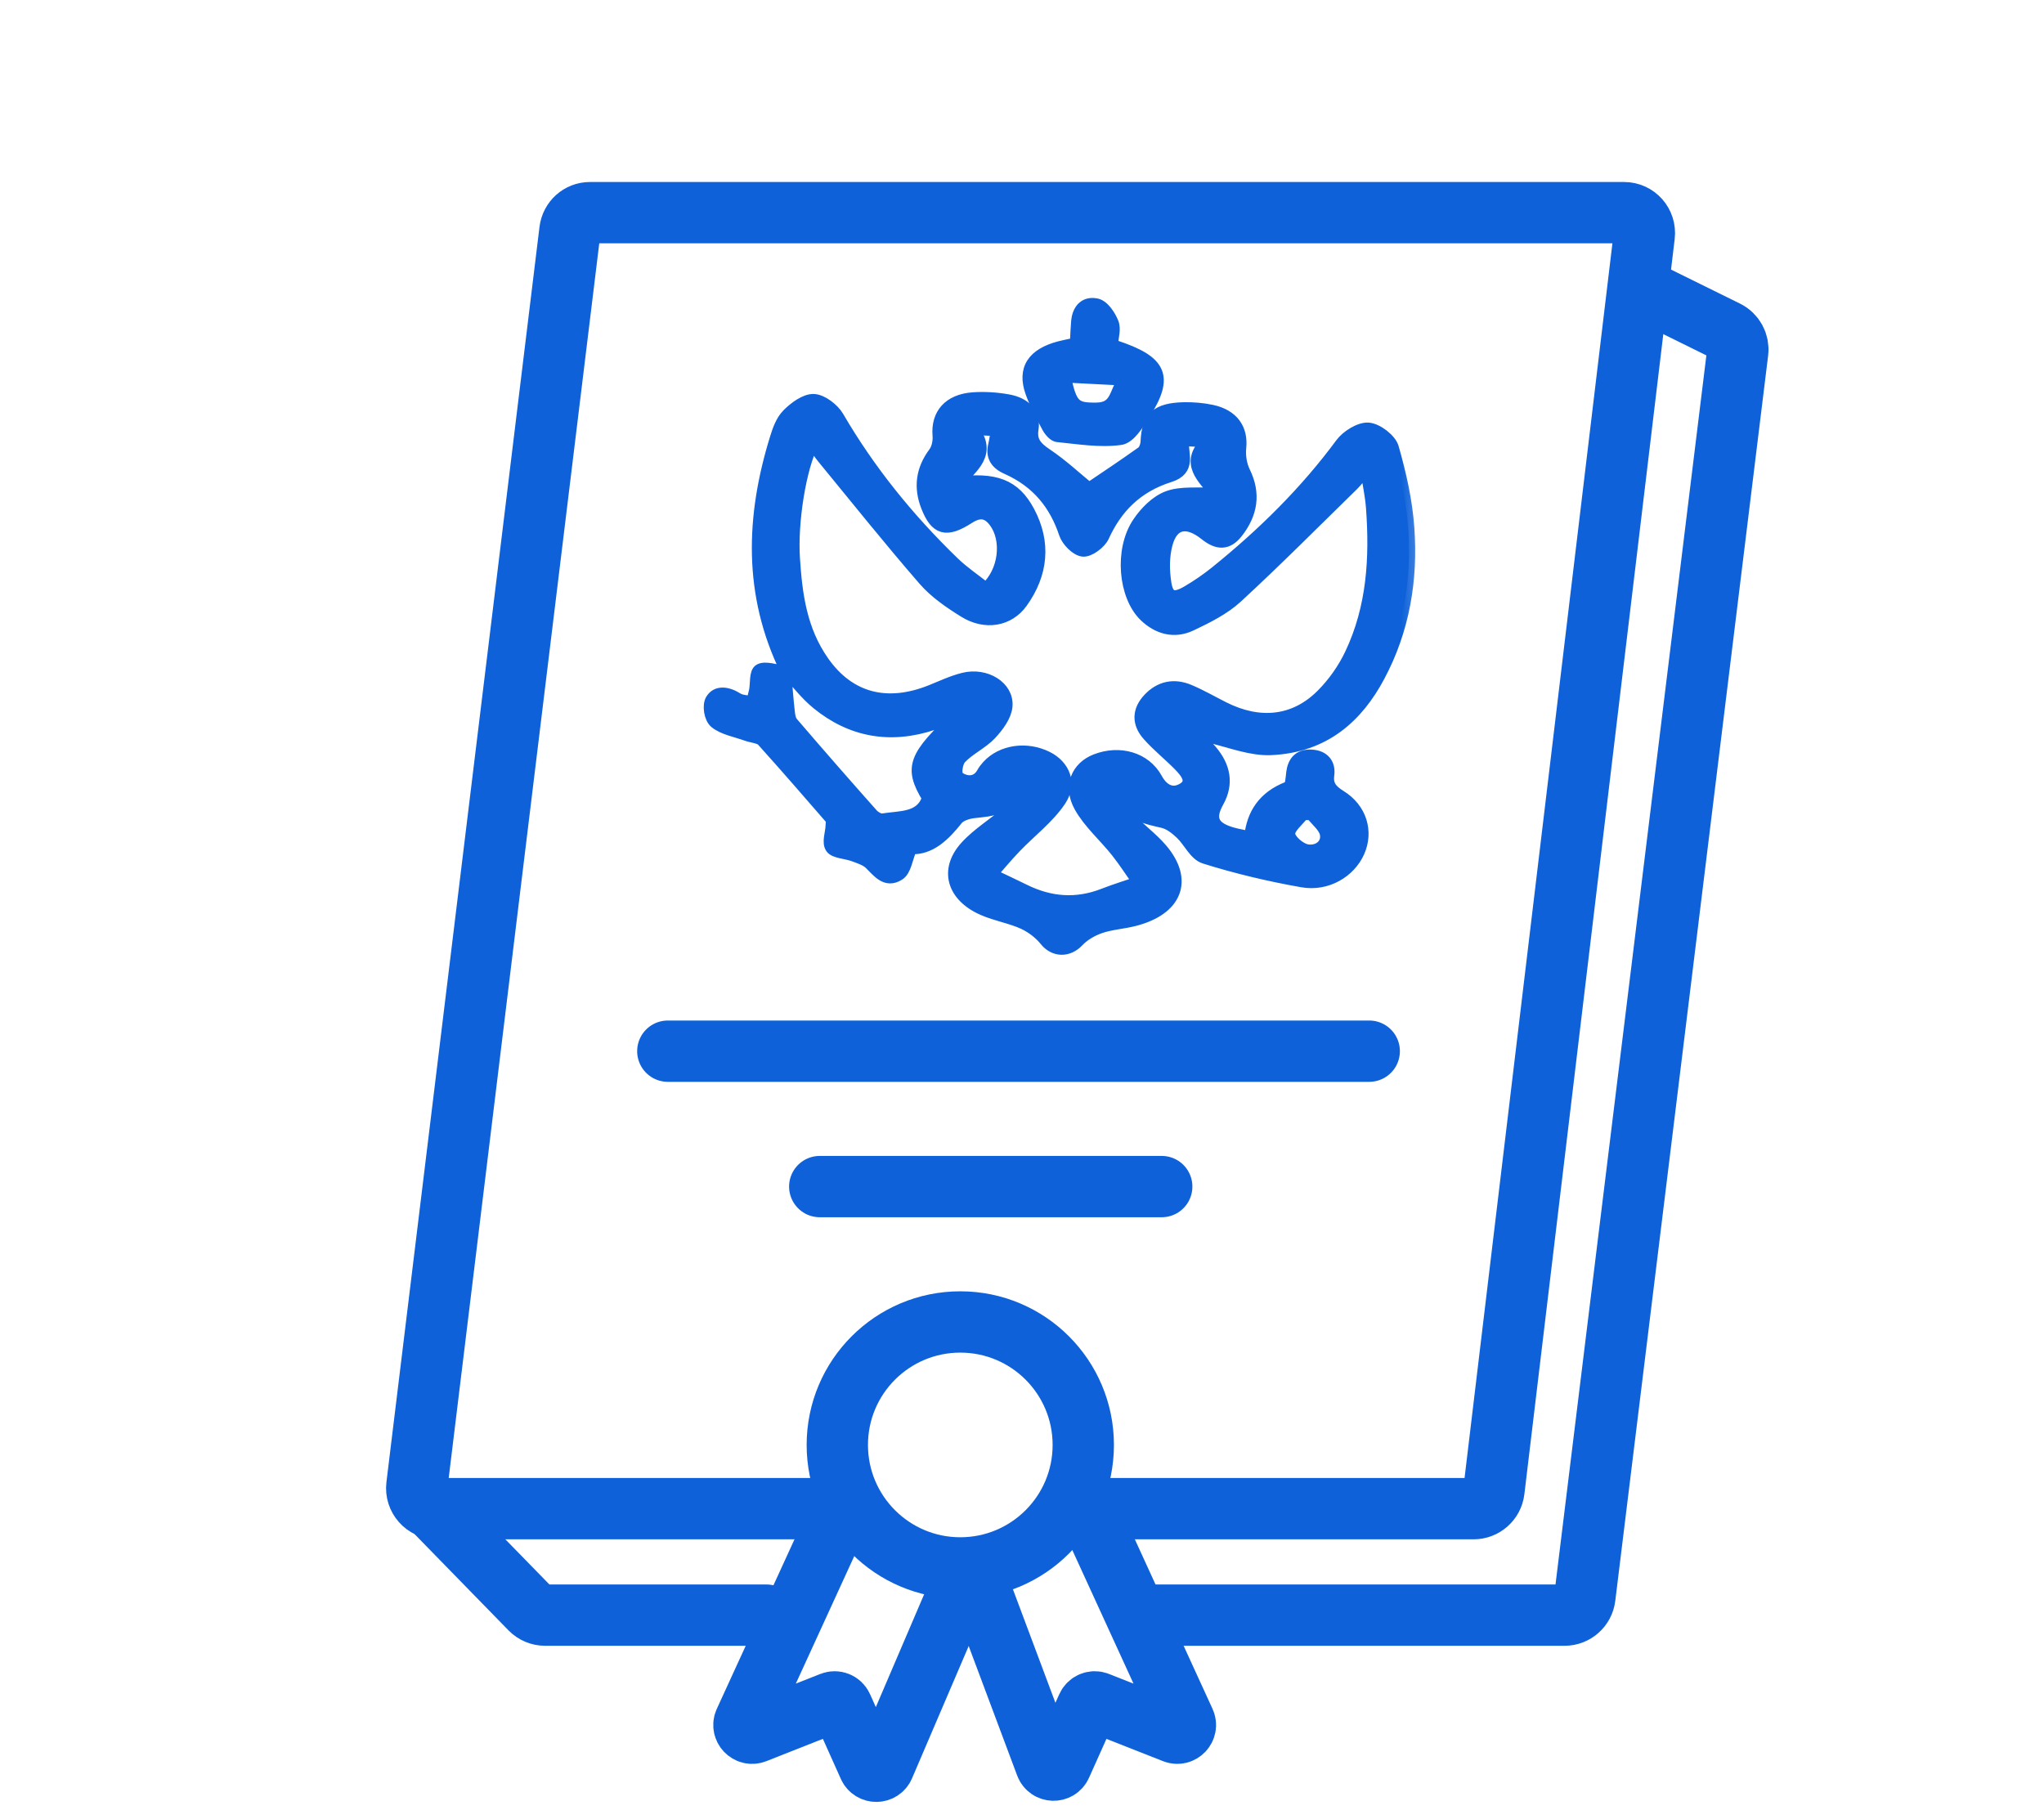 <svg width="100" height="89" viewBox="0 0 100 89" fill="none" xmlns="http://www.w3.org/2000/svg">
<path d="M20.742 73.384L25.953 78.724C26.141 78.916 26.399 79.025 26.669 79.025H37.493M80.456 14.223L84.464 16.2C84.845 16.388 85.066 16.796 85.014 17.218L77.536 78.147C77.475 78.648 77.049 79.025 76.543 79.025H56.083" stroke="#0E61D9" stroke-width="3" stroke-linecap="round"/>
<path d="M32.672 51.432C43.847 51.432 66.355 51.432 66.988 51.432" stroke="#0E61D9" stroke-width="3" stroke-linecap="round"/>
<path d="M40.105 58.057C45.554 58.057 56.527 58.057 56.836 58.057" stroke="#0E61D9" stroke-width="3" stroke-linecap="round"/>
<mask id="path-4-outside-1_1096_26579" maskUnits="userSpaceOnUse" x="33.053" y="17.774" width="36.731" height="30.607" fill="black">
<rect fill="white" x="33.053" y="17.774" width="36.731" height="30.607"/>
<path d="M38.476 32.821C36.641 29.073 36.78 25.271 37.961 21.448C38.087 21.041 38.24 20.598 38.541 20.29C38.867 19.959 39.392 19.56 39.812 19.577C40.224 19.594 40.774 20.029 40.99 20.401C42.507 23.004 44.406 25.366 46.642 27.53C47.126 27.998 47.708 28.387 48.238 28.81C49.175 27.959 49.326 26.403 48.677 25.531C48.309 25.033 47.919 24.994 47.388 25.334C46.29 26.039 45.793 25.899 45.351 24.765C44.996 23.85 45.098 22.988 45.711 22.164C45.881 21.934 45.947 21.591 45.923 21.308C45.838 20.284 46.426 19.581 47.598 19.495C48.167 19.453 48.763 19.493 49.327 19.595C50.153 19.745 50.63 20.244 50.51 20.989C50.415 21.58 50.671 21.887 51.189 22.234C51.963 22.752 52.634 23.386 53.279 23.912C53.996 23.426 54.947 22.797 55.868 22.139C56.017 22.033 56.092 21.787 56.1 21.603C56.151 20.435 56.596 20.009 57.92 19.98C58.373 19.971 58.842 20.01 59.282 20.104C60.309 20.322 60.766 20.999 60.671 21.906C60.632 22.296 60.696 22.735 60.871 23.095C61.395 24.163 61.23 25.137 60.509 26.053C60.063 26.619 59.585 26.633 58.981 26.151C58.069 25.42 57.347 25.564 57.066 26.624C56.906 27.231 56.911 27.9 57.007 28.525C57.118 29.253 57.431 29.344 58.111 28.943C58.59 28.66 59.048 28.346 59.471 28.006C61.807 26.124 63.893 24.059 65.622 21.715C65.891 21.348 66.525 20.942 66.949 20.977C67.383 21.012 68.022 21.512 68.134 21.9C68.503 23.186 68.801 24.509 68.894 25.827C69.075 28.335 68.679 30.795 67.455 33.085C66.41 35.042 64.817 36.53 62.178 36.648C61.225 36.69 60.236 36.303 59.277 36.069C58.939 35.987 58.643 35.774 58.246 35.696C58.584 36.042 58.942 36.377 59.252 36.739C59.91 37.513 60.068 38.349 59.578 39.227C59.116 40.057 59.324 40.519 60.333 40.792C60.566 40.856 60.808 40.894 61.17 40.973C61.279 39.852 61.815 38.995 63.028 38.529C63.189 38.466 63.193 38.053 63.227 37.799C63.29 37.316 63.532 36.954 64.13 36.974C64.776 36.997 65.049 37.396 64.978 37.915C64.912 38.402 65.111 38.67 65.57 38.954C66.58 39.578 66.902 40.689 66.465 41.675C66.031 42.653 64.912 43.329 63.71 43.116C62.093 42.831 60.487 42.45 58.935 41.962C58.454 41.81 58.192 41.16 57.783 40.775C57.537 40.543 57.228 40.291 56.898 40.214C56.047 40.013 55.205 39.884 55.087 38.904C55.068 38.752 54.765 38.625 54.596 38.485L54.277 38.679C54.566 39.105 54.804 39.566 55.154 39.95C55.672 40.514 56.33 40.983 56.823 41.56C58.105 43.067 57.551 44.482 55.507 45.011C54.952 45.155 54.354 45.187 53.822 45.37C53.415 45.51 53.005 45.754 52.73 46.047C52.251 46.556 51.575 46.534 51.149 46.001C50.88 45.664 50.483 45.358 50.065 45.166C49.446 44.885 48.728 44.767 48.101 44.493C46.613 43.843 46.231 42.559 47.265 41.427C47.863 40.769 48.693 40.279 49.375 39.675C49.769 39.325 50.071 38.898 50.413 38.505C50.316 38.424 50.22 38.344 50.121 38.266C49.935 38.383 49.617 38.474 49.584 38.619C49.362 39.588 48.51 39.639 47.638 39.732C47.345 39.764 46.971 39.889 46.818 40.083C46.19 40.873 45.502 41.543 44.567 41.495C44.337 42.031 44.297 42.58 43.97 42.787C43.342 43.182 42.964 42.634 42.567 42.25C42.371 42.059 42.046 41.957 41.764 41.852C41.395 41.715 40.836 41.705 40.677 41.476C40.497 41.217 40.672 40.772 40.692 40.41C40.779 40.401 40.865 40.393 40.952 40.384C39.744 38.998 38.548 37.605 37.312 36.236C37.159 36.067 36.791 36.05 36.528 35.955C36.004 35.765 35.382 35.66 34.996 35.341C34.744 35.132 34.645 34.523 34.811 34.245C35.069 33.809 35.604 33.89 36.077 34.192C36.265 34.311 36.553 34.309 36.796 34.364C36.846 34.176 36.904 33.989 36.944 33.8C37.015 33.445 36.942 32.901 37.173 32.777C37.453 32.626 37.986 32.826 38.409 32.873C38.464 33.515 38.512 34.158 38.582 34.798C38.603 34.995 38.63 35.224 38.757 35.373C40.045 36.875 41.35 38.368 42.669 39.851C42.782 39.977 43.028 40.125 43.177 40.101C44.042 39.96 45.085 40.072 45.406 39.039C44.511 37.55 44.688 37.026 46.922 34.958C46.379 35.158 46.031 35.295 45.675 35.414C43.554 36.127 41.646 35.768 39.992 34.421C39.417 33.953 38.978 33.36 38.478 32.825L38.476 32.821ZM46.811 23.625C48.676 23.394 49.625 23.726 50.325 25.037C51.132 26.552 50.983 28.073 49.982 29.469C49.341 30.363 48.198 30.546 47.193 29.926C46.472 29.48 45.746 28.979 45.219 28.371C43.513 26.406 41.898 24.383 40.254 22.381C40.081 22.172 39.941 21.941 39.761 21.684C39.133 22.914 38.722 25.556 38.836 27.308C38.951 29.081 39.173 30.831 40.276 32.393C41.542 34.191 43.389 34.675 45.553 33.806C46.077 33.594 46.593 33.349 47.145 33.212C48.221 32.945 49.319 33.614 49.235 34.556C49.191 35.031 48.818 35.53 48.457 35.916C48.038 36.361 47.399 36.649 46.985 37.094C46.786 37.31 46.713 37.908 46.876 38.031C47.249 38.308 47.789 38.353 48.082 37.815C48.148 37.696 48.236 37.584 48.33 37.481C49.017 36.732 50.231 36.56 51.235 37.065C52.035 37.469 52.418 38.319 51.859 39.159C51.294 40.006 50.402 40.68 49.67 41.443C49.254 41.875 48.877 42.333 48.482 42.782C49.029 43.042 49.579 43.298 50.12 43.565C51.379 44.184 52.661 44.287 53.99 43.768C54.554 43.547 55.138 43.371 55.713 43.172C55.357 42.668 55.024 42.148 54.638 41.659C54.049 40.917 53.285 40.256 52.842 39.457C52.292 38.463 52.708 37.545 53.611 37.193C54.764 36.743 56.016 37.087 56.575 38.107C56.881 38.667 57.34 38.907 57.856 38.616C58.441 38.284 58.055 37.802 57.712 37.449C57.216 36.94 56.638 36.484 56.173 35.955C55.668 35.383 55.676 34.76 56.22 34.19C56.753 33.632 57.427 33.471 58.187 33.794C58.765 34.039 59.304 34.352 59.862 34.633C61.62 35.519 63.329 35.346 64.661 34.023C65.251 33.436 65.743 32.73 66.087 32.006C67.172 29.72 67.31 27.294 67.129 24.846C67.088 24.272 66.962 23.702 66.844 22.944C66.525 23.316 66.368 23.532 66.175 23.722C64.292 25.563 62.441 27.429 60.497 29.22C59.884 29.784 59.058 30.2 58.261 30.576C57.439 30.964 56.652 30.732 56.025 30.137C55.008 29.168 54.802 26.908 55.698 25.58C56.039 25.075 56.555 24.534 57.143 24.317C57.797 24.075 58.626 24.184 59.498 24.134C58.897 23.422 57.946 22.637 59.083 21.588L57.863 21.525C57.817 22.211 58.263 22.97 57.217 23.299C55.585 23.815 54.598 24.859 53.967 26.244C53.824 26.559 53.294 26.964 52.985 26.935C52.657 26.905 52.222 26.449 52.108 26.11C51.637 24.698 50.781 23.585 49.257 22.907C48.709 22.664 48.521 22.297 48.643 21.785C48.697 21.556 48.725 21.321 48.773 21.039L47.572 20.978C48.521 22.164 47.576 22.858 46.819 23.623L46.811 23.625ZM64.165 39.828C64.027 39.825 63.889 39.824 63.751 39.822C63.504 40.153 63.046 40.495 63.068 40.817C63.086 41.106 63.593 41.551 63.949 41.61C64.513 41.702 64.981 41.315 64.868 40.782C64.795 40.441 64.41 40.146 64.167 39.828L64.165 39.828Z"/>
</mask>
<path d="M38.476 32.821C36.641 29.073 36.78 25.271 37.961 21.448C38.087 21.041 38.24 20.598 38.541 20.29C38.867 19.959 39.392 19.56 39.812 19.577C40.224 19.594 40.774 20.029 40.99 20.401C42.507 23.004 44.406 25.366 46.642 27.53C47.126 27.998 47.708 28.387 48.238 28.81C49.175 27.959 49.326 26.403 48.677 25.531C48.309 25.033 47.919 24.994 47.388 25.334C46.29 26.039 45.793 25.899 45.351 24.765C44.996 23.85 45.098 22.988 45.711 22.164C45.881 21.934 45.947 21.591 45.923 21.308C45.838 20.284 46.426 19.581 47.598 19.495C48.167 19.453 48.763 19.493 49.327 19.595C50.153 19.745 50.63 20.244 50.51 20.989C50.415 21.58 50.671 21.887 51.189 22.234C51.963 22.752 52.634 23.386 53.279 23.912C53.996 23.426 54.947 22.797 55.868 22.139C56.017 22.033 56.092 21.787 56.1 21.603C56.151 20.435 56.596 20.009 57.92 19.98C58.373 19.971 58.842 20.01 59.282 20.104C60.309 20.322 60.766 20.999 60.671 21.906C60.632 22.296 60.696 22.735 60.871 23.095C61.395 24.163 61.23 25.137 60.509 26.053C60.063 26.619 59.585 26.633 58.981 26.151C58.069 25.42 57.347 25.564 57.066 26.624C56.906 27.231 56.911 27.9 57.007 28.525C57.118 29.253 57.431 29.344 58.111 28.943C58.59 28.66 59.048 28.346 59.471 28.006C61.807 26.124 63.893 24.059 65.622 21.715C65.891 21.348 66.525 20.942 66.949 20.977C67.383 21.012 68.022 21.512 68.134 21.9C68.503 23.186 68.801 24.509 68.894 25.827C69.075 28.335 68.679 30.795 67.455 33.085C66.41 35.042 64.817 36.53 62.178 36.648C61.225 36.69 60.236 36.303 59.277 36.069C58.939 35.987 58.643 35.774 58.246 35.696C58.584 36.042 58.942 36.377 59.252 36.739C59.91 37.513 60.068 38.349 59.578 39.227C59.116 40.057 59.324 40.519 60.333 40.792C60.566 40.856 60.808 40.894 61.17 40.973C61.279 39.852 61.815 38.995 63.028 38.529C63.189 38.466 63.193 38.053 63.227 37.799C63.29 37.316 63.532 36.954 64.13 36.974C64.776 36.997 65.049 37.396 64.978 37.915C64.912 38.402 65.111 38.67 65.57 38.954C66.58 39.578 66.902 40.689 66.465 41.675C66.031 42.653 64.912 43.329 63.71 43.116C62.093 42.831 60.487 42.45 58.935 41.962C58.454 41.81 58.192 41.16 57.783 40.775C57.537 40.543 57.228 40.291 56.898 40.214C56.047 40.013 55.205 39.884 55.087 38.904C55.068 38.752 54.765 38.625 54.596 38.485L54.277 38.679C54.566 39.105 54.804 39.566 55.154 39.95C55.672 40.514 56.33 40.983 56.823 41.56C58.105 43.067 57.551 44.482 55.507 45.011C54.952 45.155 54.354 45.187 53.822 45.37C53.415 45.51 53.005 45.754 52.73 46.047C52.251 46.556 51.575 46.534 51.149 46.001C50.88 45.664 50.483 45.358 50.065 45.166C49.446 44.885 48.728 44.767 48.101 44.493C46.613 43.843 46.231 42.559 47.265 41.427C47.863 40.769 48.693 40.279 49.375 39.675C49.769 39.325 50.071 38.898 50.413 38.505C50.316 38.424 50.22 38.344 50.121 38.266C49.935 38.383 49.617 38.474 49.584 38.619C49.362 39.588 48.51 39.639 47.638 39.732C47.345 39.764 46.971 39.889 46.818 40.083C46.19 40.873 45.502 41.543 44.567 41.495C44.337 42.031 44.297 42.58 43.97 42.787C43.342 43.182 42.964 42.634 42.567 42.25C42.371 42.059 42.046 41.957 41.764 41.852C41.395 41.715 40.836 41.705 40.677 41.476C40.497 41.217 40.672 40.772 40.692 40.41C40.779 40.401 40.865 40.393 40.952 40.384C39.744 38.998 38.548 37.605 37.312 36.236C37.159 36.067 36.791 36.05 36.528 35.955C36.004 35.765 35.382 35.66 34.996 35.341C34.744 35.132 34.645 34.523 34.811 34.245C35.069 33.809 35.604 33.89 36.077 34.192C36.265 34.311 36.553 34.309 36.796 34.364C36.846 34.176 36.904 33.989 36.944 33.8C37.015 33.445 36.942 32.901 37.173 32.777C37.453 32.626 37.986 32.826 38.409 32.873C38.464 33.515 38.512 34.158 38.582 34.798C38.603 34.995 38.63 35.224 38.757 35.373C40.045 36.875 41.35 38.368 42.669 39.851C42.782 39.977 43.028 40.125 43.177 40.101C44.042 39.96 45.085 40.072 45.406 39.039C44.511 37.55 44.688 37.026 46.922 34.958C46.379 35.158 46.031 35.295 45.675 35.414C43.554 36.127 41.646 35.768 39.992 34.421C39.417 33.953 38.978 33.36 38.478 32.825L38.476 32.821ZM46.811 23.625C48.676 23.394 49.625 23.726 50.325 25.037C51.132 26.552 50.983 28.073 49.982 29.469C49.341 30.363 48.198 30.546 47.193 29.926C46.472 29.48 45.746 28.979 45.219 28.371C43.513 26.406 41.898 24.383 40.254 22.381C40.081 22.172 39.941 21.941 39.761 21.684C39.133 22.914 38.722 25.556 38.836 27.308C38.951 29.081 39.173 30.831 40.276 32.393C41.542 34.191 43.389 34.675 45.553 33.806C46.077 33.594 46.593 33.349 47.145 33.212C48.221 32.945 49.319 33.614 49.235 34.556C49.191 35.031 48.818 35.53 48.457 35.916C48.038 36.361 47.399 36.649 46.985 37.094C46.786 37.31 46.713 37.908 46.876 38.031C47.249 38.308 47.789 38.353 48.082 37.815C48.148 37.696 48.236 37.584 48.33 37.481C49.017 36.732 50.231 36.56 51.235 37.065C52.035 37.469 52.418 38.319 51.859 39.159C51.294 40.006 50.402 40.68 49.67 41.443C49.254 41.875 48.877 42.333 48.482 42.782C49.029 43.042 49.579 43.298 50.12 43.565C51.379 44.184 52.661 44.287 53.99 43.768C54.554 43.547 55.138 43.371 55.713 43.172C55.357 42.668 55.024 42.148 54.638 41.659C54.049 40.917 53.285 40.256 52.842 39.457C52.292 38.463 52.708 37.545 53.611 37.193C54.764 36.743 56.016 37.087 56.575 38.107C56.881 38.667 57.34 38.907 57.856 38.616C58.441 38.284 58.055 37.802 57.712 37.449C57.216 36.94 56.638 36.484 56.173 35.955C55.668 35.383 55.676 34.76 56.22 34.19C56.753 33.632 57.427 33.471 58.187 33.794C58.765 34.039 59.304 34.352 59.862 34.633C61.62 35.519 63.329 35.346 64.661 34.023C65.251 33.436 65.743 32.73 66.087 32.006C67.172 29.72 67.31 27.294 67.129 24.846C67.088 24.272 66.962 23.702 66.844 22.944C66.525 23.316 66.368 23.532 66.175 23.722C64.292 25.563 62.441 27.429 60.497 29.22C59.884 29.784 59.058 30.2 58.261 30.576C57.439 30.964 56.652 30.732 56.025 30.137C55.008 29.168 54.802 26.908 55.698 25.58C56.039 25.075 56.555 24.534 57.143 24.317C57.797 24.075 58.626 24.184 59.498 24.134C58.897 23.422 57.946 22.637 59.083 21.588L57.863 21.525C57.817 22.211 58.263 22.97 57.217 23.299C55.585 23.815 54.598 24.859 53.967 26.244C53.824 26.559 53.294 26.964 52.985 26.935C52.657 26.905 52.222 26.449 52.108 26.11C51.637 24.698 50.781 23.585 49.257 22.907C48.709 22.664 48.521 22.297 48.643 21.785C48.697 21.556 48.725 21.321 48.773 21.039L47.572 20.978C48.521 22.164 47.576 22.858 46.819 23.623L46.811 23.625ZM64.165 39.828C64.027 39.825 63.889 39.824 63.751 39.822C63.504 40.153 63.046 40.495 63.068 40.817C63.086 41.106 63.593 41.551 63.949 41.61C64.513 41.702 64.981 41.315 64.868 40.782C64.795 40.441 64.41 40.146 64.167 39.828L64.165 39.828Z" fill="#0E61D9"/>
<path d="M38.476 32.821C36.641 29.073 36.78 25.271 37.961 21.448C38.087 21.041 38.24 20.598 38.541 20.29C38.867 19.959 39.392 19.56 39.812 19.577C40.224 19.594 40.774 20.029 40.99 20.401C42.507 23.004 44.406 25.366 46.642 27.53C47.126 27.998 47.708 28.387 48.238 28.81C49.175 27.959 49.326 26.403 48.677 25.531C48.309 25.033 47.919 24.994 47.388 25.334C46.29 26.039 45.793 25.899 45.351 24.765C44.996 23.85 45.098 22.988 45.711 22.164C45.881 21.934 45.947 21.591 45.923 21.308C45.838 20.284 46.426 19.581 47.598 19.495C48.167 19.453 48.763 19.493 49.327 19.595C50.153 19.745 50.63 20.244 50.51 20.989C50.415 21.58 50.671 21.887 51.189 22.234C51.963 22.752 52.634 23.386 53.279 23.912C53.996 23.426 54.947 22.797 55.868 22.139C56.017 22.033 56.092 21.787 56.1 21.603C56.151 20.435 56.596 20.009 57.92 19.98C58.373 19.971 58.842 20.01 59.282 20.104C60.309 20.322 60.766 20.999 60.671 21.906C60.632 22.296 60.696 22.735 60.871 23.095C61.395 24.163 61.23 25.137 60.509 26.053C60.063 26.619 59.585 26.633 58.981 26.151C58.069 25.42 57.347 25.564 57.066 26.624C56.906 27.231 56.911 27.9 57.007 28.525C57.118 29.253 57.431 29.344 58.111 28.943C58.59 28.66 59.048 28.346 59.471 28.006C61.807 26.124 63.893 24.059 65.622 21.715C65.891 21.348 66.525 20.942 66.949 20.977C67.383 21.012 68.022 21.512 68.134 21.9C68.503 23.186 68.801 24.509 68.894 25.827C69.075 28.335 68.679 30.795 67.455 33.085C66.41 35.042 64.817 36.53 62.178 36.648C61.225 36.69 60.236 36.303 59.277 36.069C58.939 35.987 58.643 35.774 58.246 35.696C58.584 36.042 58.942 36.377 59.252 36.739C59.91 37.513 60.068 38.349 59.578 39.227C59.116 40.057 59.324 40.519 60.333 40.792C60.566 40.856 60.808 40.894 61.17 40.973C61.279 39.852 61.815 38.995 63.028 38.529C63.189 38.466 63.193 38.053 63.227 37.799C63.29 37.316 63.532 36.954 64.13 36.974C64.776 36.997 65.049 37.396 64.978 37.915C64.912 38.402 65.111 38.67 65.57 38.954C66.58 39.578 66.902 40.689 66.465 41.675C66.031 42.653 64.912 43.329 63.71 43.116C62.093 42.831 60.487 42.45 58.935 41.962C58.454 41.81 58.192 41.16 57.783 40.775C57.537 40.543 57.228 40.291 56.898 40.214C56.047 40.013 55.205 39.884 55.087 38.904C55.068 38.752 54.765 38.625 54.596 38.485L54.277 38.679C54.566 39.105 54.804 39.566 55.154 39.95C55.672 40.514 56.33 40.983 56.823 41.56C58.105 43.067 57.551 44.482 55.507 45.011C54.952 45.155 54.354 45.187 53.822 45.37C53.415 45.51 53.005 45.754 52.73 46.047C52.251 46.556 51.575 46.534 51.149 46.001C50.88 45.664 50.483 45.358 50.065 45.166C49.446 44.885 48.728 44.767 48.101 44.493C46.613 43.843 46.231 42.559 47.265 41.427C47.863 40.769 48.693 40.279 49.375 39.675C49.769 39.325 50.071 38.898 50.413 38.505C50.316 38.424 50.22 38.344 50.121 38.266C49.935 38.383 49.617 38.474 49.584 38.619C49.362 39.588 48.51 39.639 47.638 39.732C47.345 39.764 46.971 39.889 46.818 40.083C46.19 40.873 45.502 41.543 44.567 41.495C44.337 42.031 44.297 42.58 43.97 42.787C43.342 43.182 42.964 42.634 42.567 42.25C42.371 42.059 42.046 41.957 41.764 41.852C41.395 41.715 40.836 41.705 40.677 41.476C40.497 41.217 40.672 40.772 40.692 40.41C40.779 40.401 40.865 40.393 40.952 40.384C39.744 38.998 38.548 37.605 37.312 36.236C37.159 36.067 36.791 36.05 36.528 35.955C36.004 35.765 35.382 35.66 34.996 35.341C34.744 35.132 34.645 34.523 34.811 34.245C35.069 33.809 35.604 33.89 36.077 34.192C36.265 34.311 36.553 34.309 36.796 34.364C36.846 34.176 36.904 33.989 36.944 33.8C37.015 33.445 36.942 32.901 37.173 32.777C37.453 32.626 37.986 32.826 38.409 32.873C38.464 33.515 38.512 34.158 38.582 34.798C38.603 34.995 38.63 35.224 38.757 35.373C40.045 36.875 41.35 38.368 42.669 39.851C42.782 39.977 43.028 40.125 43.177 40.101C44.042 39.96 45.085 40.072 45.406 39.039C44.511 37.55 44.688 37.026 46.922 34.958C46.379 35.158 46.031 35.295 45.675 35.414C43.554 36.127 41.646 35.768 39.992 34.421C39.417 33.953 38.978 33.36 38.478 32.825L38.476 32.821ZM46.811 23.625C48.676 23.394 49.625 23.726 50.325 25.037C51.132 26.552 50.983 28.073 49.982 29.469C49.341 30.363 48.198 30.546 47.193 29.926C46.472 29.48 45.746 28.979 45.219 28.371C43.513 26.406 41.898 24.383 40.254 22.381C40.081 22.172 39.941 21.941 39.761 21.684C39.133 22.914 38.722 25.556 38.836 27.308C38.951 29.081 39.173 30.831 40.276 32.393C41.542 34.191 43.389 34.675 45.553 33.806C46.077 33.594 46.593 33.349 47.145 33.212C48.221 32.945 49.319 33.614 49.235 34.556C49.191 35.031 48.818 35.53 48.457 35.916C48.038 36.361 47.399 36.649 46.985 37.094C46.786 37.31 46.713 37.908 46.876 38.031C47.249 38.308 47.789 38.353 48.082 37.815C48.148 37.696 48.236 37.584 48.33 37.481C49.017 36.732 50.231 36.56 51.235 37.065C52.035 37.469 52.418 38.319 51.859 39.159C51.294 40.006 50.402 40.68 49.67 41.443C49.254 41.875 48.877 42.333 48.482 42.782C49.029 43.042 49.579 43.298 50.12 43.565C51.379 44.184 52.661 44.287 53.99 43.768C54.554 43.547 55.138 43.371 55.713 43.172C55.357 42.668 55.024 42.148 54.638 41.659C54.049 40.917 53.285 40.256 52.842 39.457C52.292 38.463 52.708 37.545 53.611 37.193C54.764 36.743 56.016 37.087 56.575 38.107C56.881 38.667 57.34 38.907 57.856 38.616C58.441 38.284 58.055 37.802 57.712 37.449C57.216 36.94 56.638 36.484 56.173 35.955C55.668 35.383 55.676 34.76 56.22 34.19C56.753 33.632 57.427 33.471 58.187 33.794C58.765 34.039 59.304 34.352 59.862 34.633C61.62 35.519 63.329 35.346 64.661 34.023C65.251 33.436 65.743 32.73 66.087 32.006C67.172 29.72 67.31 27.294 67.129 24.846C67.088 24.272 66.962 23.702 66.844 22.944C66.525 23.316 66.368 23.532 66.175 23.722C64.292 25.563 62.441 27.429 60.497 29.22C59.884 29.784 59.058 30.2 58.261 30.576C57.439 30.964 56.652 30.732 56.025 30.137C55.008 29.168 54.802 26.908 55.698 25.58C56.039 25.075 56.555 24.534 57.143 24.317C57.797 24.075 58.626 24.184 59.498 24.134C58.897 23.422 57.946 22.637 59.083 21.588L57.863 21.525C57.817 22.211 58.263 22.97 57.217 23.299C55.585 23.815 54.598 24.859 53.967 26.244C53.824 26.559 53.294 26.964 52.985 26.935C52.657 26.905 52.222 26.449 52.108 26.11C51.637 24.698 50.781 23.585 49.257 22.907C48.709 22.664 48.521 22.297 48.643 21.785C48.697 21.556 48.725 21.321 48.773 21.039L47.572 20.978C48.521 22.164 47.576 22.858 46.819 23.623L46.811 23.625ZM64.165 39.828C64.027 39.825 63.889 39.824 63.751 39.822C63.504 40.153 63.046 40.495 63.068 40.817C63.086 41.106 63.593 41.551 63.949 41.61C64.513 41.702 64.981 41.315 64.868 40.782C64.795 40.441 64.41 40.146 64.167 39.828L64.165 39.828Z" stroke="#0E61D9" stroke-width="0.6" mask="url(#path-4-outside-1_1096_26579)"/>
<path d="M52.498 16.693C52.516 16.347 52.528 16.031 52.553 15.718L52.583 15.51C52.627 15.304 52.715 15.112 52.856 14.967C53.052 14.768 53.333 14.679 53.681 14.755C53.899 14.803 54.088 14.974 54.23 15.154C54.377 15.338 54.495 15.557 54.57 15.743C54.644 15.93 54.639 16.131 54.619 16.308C54.609 16.397 54.594 16.487 54.582 16.569C54.572 16.631 54.566 16.689 54.561 16.743C54.579 16.764 54.595 16.78 54.605 16.792C54.609 16.797 54.613 16.801 54.616 16.804C55.178 16.991 55.631 17.18 55.974 17.389C56.319 17.601 56.564 17.841 56.69 18.132C56.817 18.425 56.814 18.749 56.71 19.11C56.606 19.468 56.399 19.871 56.104 20.334L56.104 20.334C55.957 20.564 55.775 20.863 55.571 21.11C55.398 21.32 55.186 21.524 54.94 21.599L54.833 21.622C53.819 21.764 52.731 21.581 51.724 21.48C51.578 21.466 51.451 21.365 51.361 21.273C51.265 21.175 51.182 21.055 51.128 20.953L51.128 20.953C50.833 20.398 50.526 19.827 50.316 19.23C50.109 18.643 50.123 18.129 50.388 17.713C50.65 17.303 51.137 17.022 51.8 16.848C52.009 16.793 52.227 16.752 52.498 16.693ZM52.277 18.576C52.338 18.841 52.392 19.053 52.452 19.221C52.526 19.428 52.6 19.559 52.686 19.645C52.85 19.812 53.094 19.855 53.638 19.848C53.872 19.845 54.026 19.798 54.136 19.731C54.245 19.663 54.325 19.567 54.396 19.441C54.469 19.311 54.524 19.167 54.599 18.996C54.641 18.901 54.688 18.802 54.743 18.703L52.277 18.576Z" fill="#0E61D9" stroke="#0E61D9" stroke-width="0.3"/>
<path d="M41.178 73.816H21.387C20.787 73.816 20.322 73.29 20.395 72.695L27.883 11.284C27.944 10.782 28.358 10.405 28.864 10.405C44.625 10.404 73.408 10.404 79.456 10.405C80.055 10.405 80.513 10.928 80.442 11.523L73.088 72.934C73.027 73.437 72.601 73.816 72.095 73.816H52.737" stroke="#0E61D9" stroke-width="3" stroke-linecap="round"/>
<circle cx="46.981" cy="70.698" r="6.017" stroke="#0E61D9" stroke-width="3" stroke-linecap="round"/>
<path d="M41.465 73.254L36.433 84.235C36.283 84.563 36.609 84.906 36.944 84.774L40.685 83.298C40.884 83.219 41.11 83.311 41.197 83.507L42.507 86.428C42.65 86.746 43.102 86.743 43.24 86.422L47.175 77.233" stroke="#0E61D9" stroke-width="3" stroke-linecap="round"/>
<path d="M52.926 73.254L57.957 84.235C58.107 84.563 57.782 84.906 57.447 84.774L53.705 83.298C53.506 83.219 53.281 83.311 53.193 83.507L51.908 86.373C51.762 86.699 51.294 86.684 51.169 86.349L47.65 76.948" stroke="#0E61D9" stroke-width="3" stroke-linecap="round"/>
</svg>
